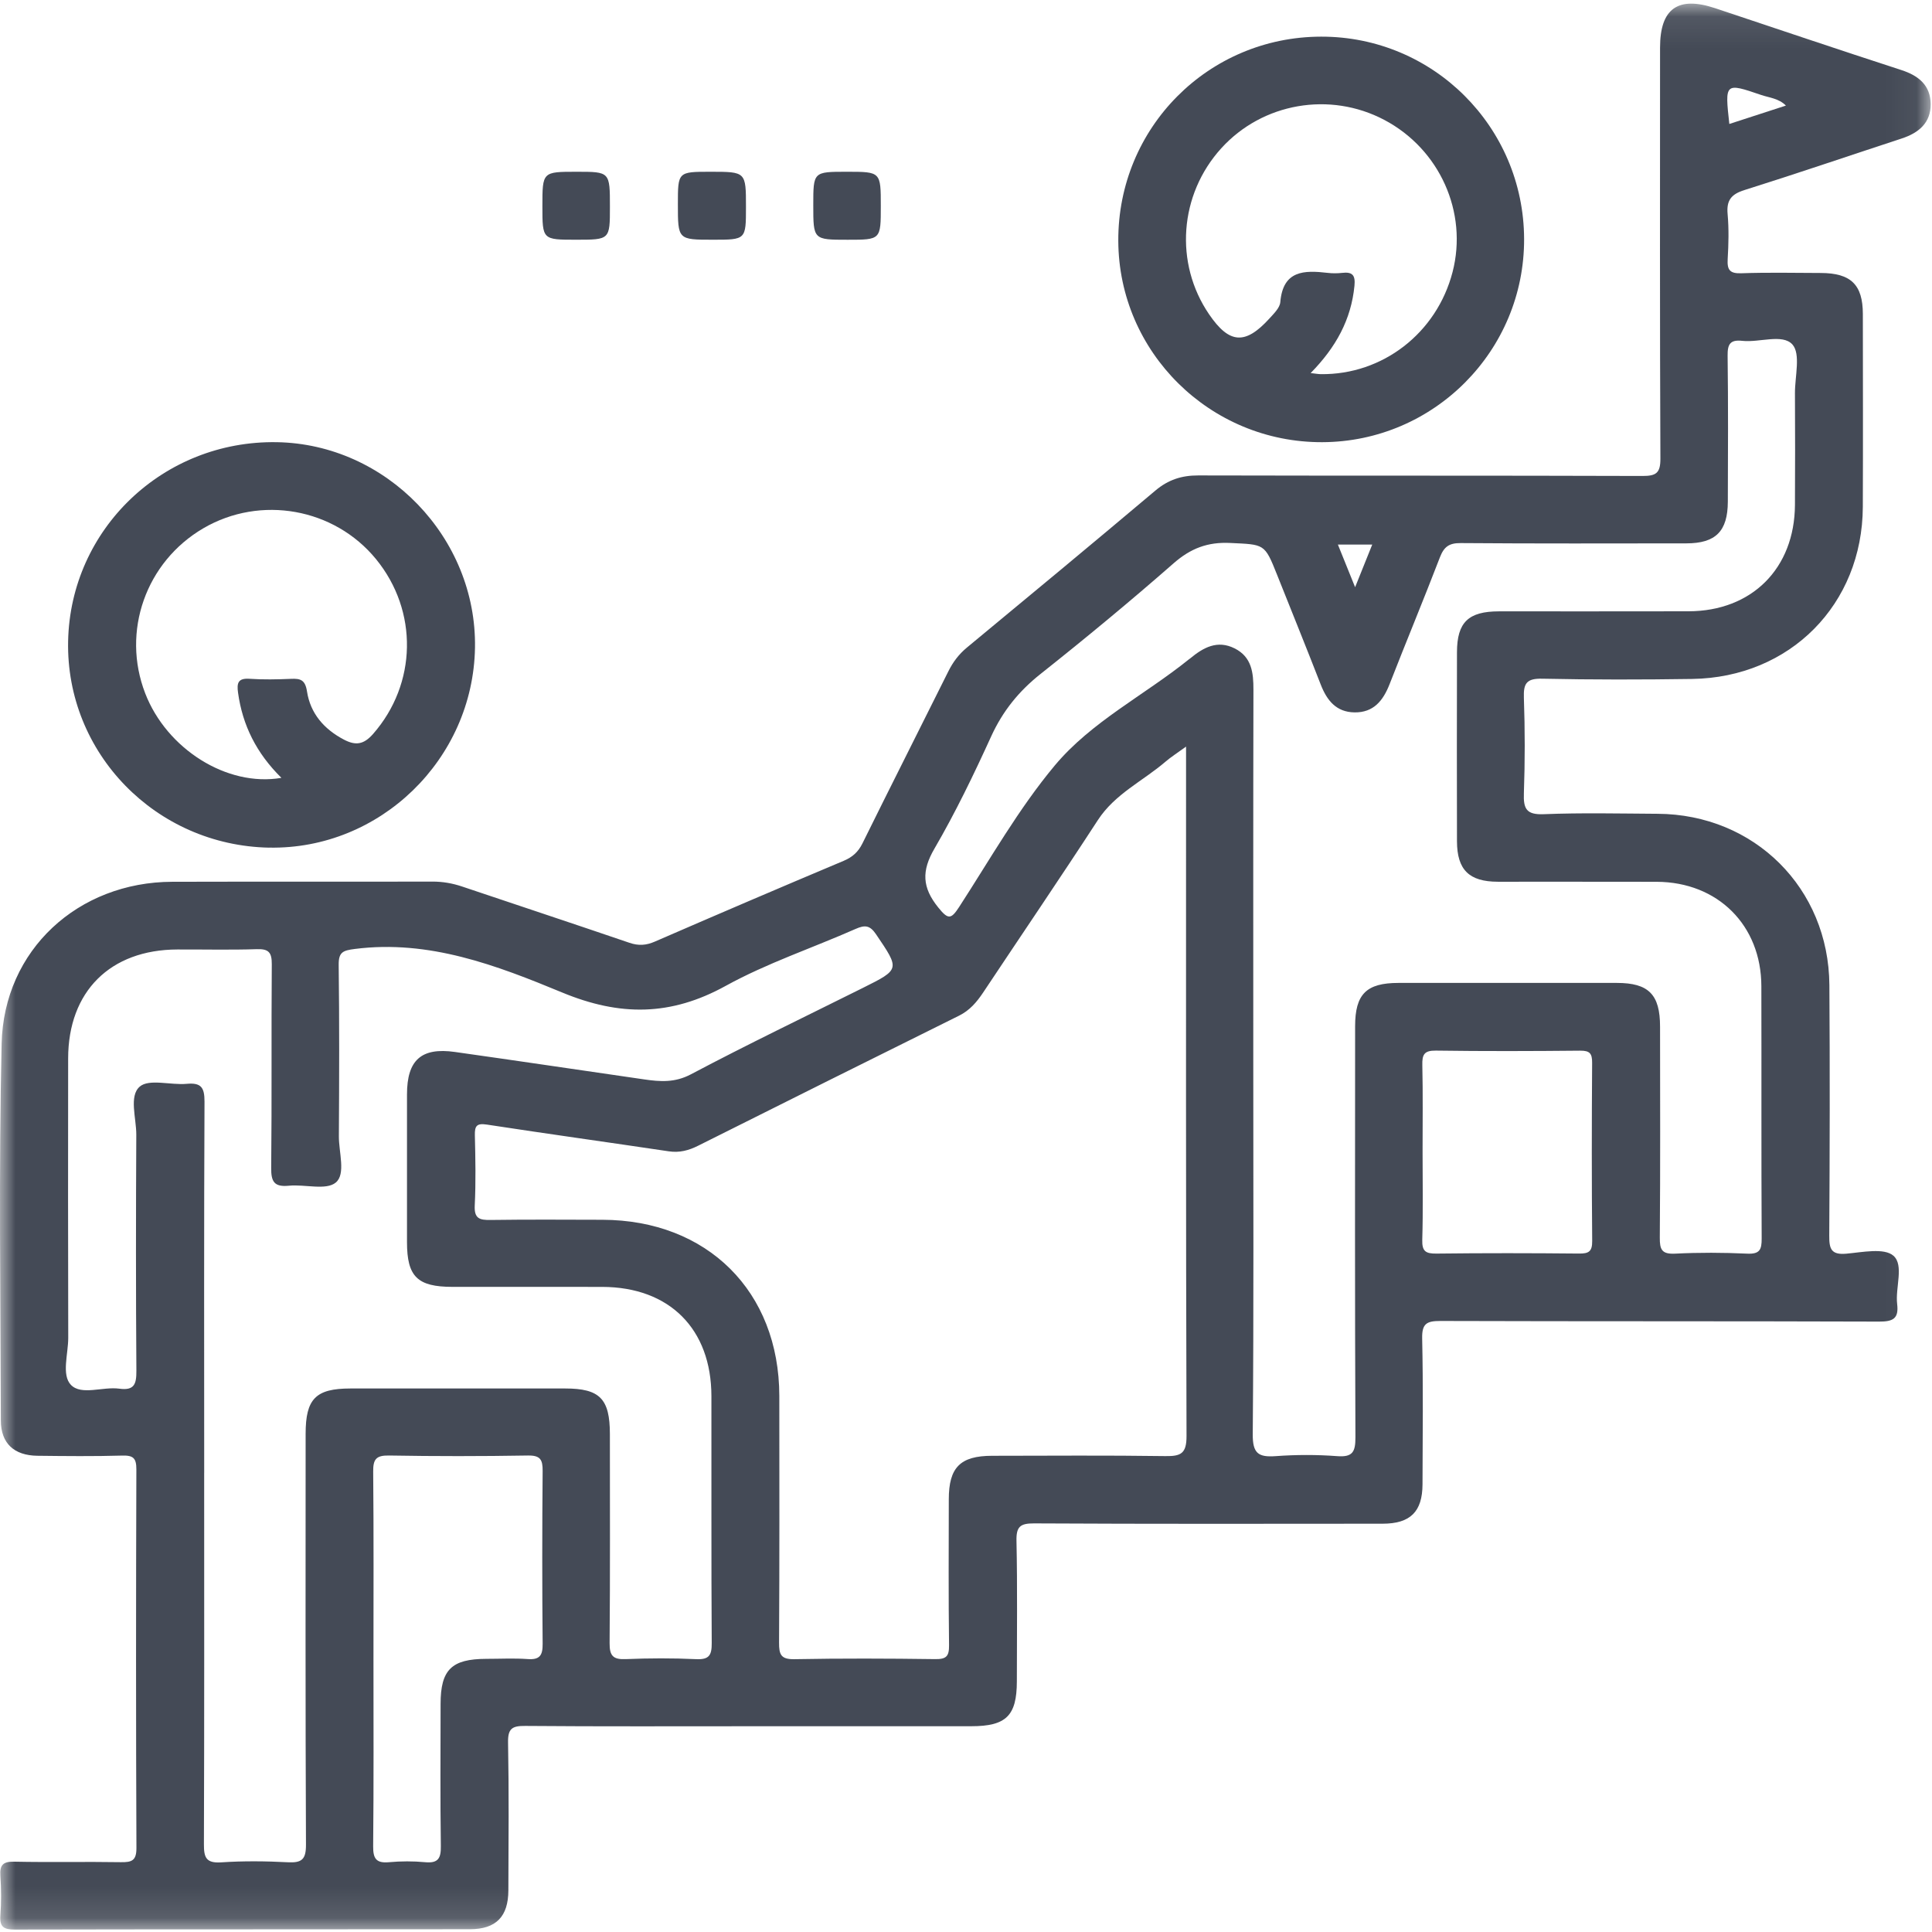 <?xml version="1.0" encoding="UTF-8"?> <svg xmlns="http://www.w3.org/2000/svg" xmlns:xlink="http://www.w3.org/1999/xlink" width="62" height="62" viewBox="0 0 62 62"><defs><path id="prefix__a" d="M0 0.078L61.957 0.078 61.957 61.884 0 61.884z"></path></defs><g fill="none" fill-rule="evenodd"><g transform="translate(0 .038)"><mask id="prefix__b" fill="#fff"><use xlink:href="#prefix__a"></use></mask><path fill="#444A56" d="M44.038 17.437h-1.104l.553 1.369.55-1.369zM55.496 3.94l1.816-.59c-.233-.233-.533-.251-.799-.342-1.162-.397-1.163-.393-1.017.932zm-9.844 32.978c0 .943.018 1.888-.01 2.83-.011.37.109.447.455.443 1.524-.018 3.049-.016 4.573-.001.312.003.428-.061.425-.403-.017-1.907-.015-3.814-.002-5.72.002-.3-.077-.39-.383-.388-1.544.015-3.088.02-4.631-.002-.38-.005-.443.132-.435.467.021.924.008 1.85.008 2.774zM11.985 53.2c0 2.004.01 4.007-.01 6.01-.004.4.1.55.511.512.383-.035.774-.036 1.157 0 .42.04.51-.127.504-.518-.021-1.521-.01-3.043-.008-4.565.001-1.094.353-1.439 1.464-1.443.444 0 .89-.024 1.331.007.39.029.483-.12.48-.489-.017-1.849-.016-3.698 0-5.547.003-.363-.073-.503-.475-.496-1.486.025-2.972.026-4.458 0-.417-.007-.509.126-.505.519.019 2.003.009 4.007.009 6.01zm28.234-19.185c0 3.991.017 7.982-.017 11.973-.005.617.18.743.738.703.653-.048 1.315-.049 1.968 0 .504.04.59-.14.589-.605-.019-4.396-.013-8.793-.01-13.189 0-1.034.362-1.391 1.39-1.392h7.012c1.018.001 1.384.372 1.384 1.403.002 2.256.01 4.512-.008 6.768-.003.384.061.538.49.517.77-.039 1.546-.036 2.317 0 .4.018.464-.128.462-.485-.014-2.7-.003-5.399-.01-8.098-.004-1.955-1.397-3.343-3.358-3.35-1.7-.006-3.4.001-5.1-.002-.92-.002-1.307-.381-1.31-1.297-.005-2.024-.004-4.049 0-6.073.003-.957.366-1.306 1.346-1.307 2.028-.002 4.056.004 6.085-.002 2.033-.005 3.403-1.375 3.415-3.414.008-1.195.005-2.39 0-3.586-.002-.537.19-1.26-.082-1.563-.317-.351-1.056-.056-1.607-.116-.389-.043-.477.105-.472.475.02 1.562.013 3.124.007 4.686-.003.95-.39 1.337-1.33 1.338-2.415.002-4.83.01-7.244-.009-.373-.003-.535.12-.665.455-.524 1.364-1.085 2.712-1.616 4.073-.207.529-.515.915-1.128.905-.583-.009-.882-.382-1.08-.89-.46-1.182-.936-2.357-1.406-3.535-.398-.998-.4-.959-1.501-1.012-.722-.035-1.268.173-1.814.651-1.392 1.22-2.82 2.401-4.272 3.553-.697.553-1.214 1.192-1.584 2.003-.558 1.224-1.144 2.44-1.82 3.601-.419.717-.396 1.248.12 1.888.317.393.41.39.673-.016.996-1.535 1.905-3.148 3.072-4.544 1.173-1.401 2.87-2.25 4.295-3.397.015-.012.032-.022.046-.034.421-.349.871-.6 1.426-.322.552.277.605.78.604 1.33-.009 3.972-.005 7.944-.005 11.916zM6.552 47.227c0 3.972.006 7.943-.008 11.915-.002.425.065.617.554.585.711-.048 1.43-.04 2.143-.003.444.023.58-.092.578-.561-.02-4.396-.012-8.792-.011-13.187 0-1.125.323-1.455 1.437-1.456 2.298-.002 4.597-.002 6.895 0 1.109 0 1.431.332 1.432 1.46 0 2.236.01 4.473-.009 6.71-.003.402.106.532.514.515.752-.031 1.508-.034 2.26.001.419.02.506-.123.503-.518-.017-2.641-.005-5.282-.01-7.924-.003-2.156-1.346-3.498-3.5-3.504-1.603-.004-3.207 0-4.81-.001-1.126-.001-1.458-.329-1.459-1.432v-4.743c0-1.103.457-1.517 1.542-1.363 2.025.286 4.047.587 6.07.88.511.074.981.11 1.497-.162 1.82-.963 3.678-1.855 5.52-2.774 1.2-.599 1.187-.592.424-1.72-.196-.29-.355-.306-.654-.174-1.39.614-2.849 1.1-4.174 1.83-1.759.97-3.39.98-5.248.21-2.1-.869-4.267-1.701-6.652-1.396-.38.049-.522.099-.517.513.023 1.83.017 3.663.006 5.494-.004.514.227 1.216-.098 1.488-.31.26-.993.052-1.506.103-.468.046-.573-.126-.568-.572.023-2.178.002-4.357.019-6.535.002-.375-.095-.497-.48-.484-.848.028-1.699.007-2.549.01-2.156.006-3.504 1.348-3.506 3.497-.003 2.988-.005 5.977.003 8.965 0 .517-.22 1.19.085 1.509.335.35 1.026.05 1.554.123.487.067.55-.154.548-.574-.018-2.525-.016-5.051-.003-7.577.002-.53-.24-1.24.11-1.542.3-.26.994-.042 1.51-.09.462-.042.57.118.569.57-.019 3.971-.01 7.943-.01 11.914zm31.51-23.306c-.291.212-.487.335-.66.484-.724.622-1.621 1.031-2.17 1.874-1.207 1.855-2.452 3.686-3.679 5.53-.205.307-.43.576-.778.748-2.793 1.384-5.582 2.776-8.37 4.172-.302.152-.6.232-.944.18-1.945-.29-3.893-.56-5.837-.858-.328-.05-.392.044-.385.345.018.751.033 1.504-.004 2.254-.02.416.153.467.502.462 1.197-.017 2.395-.009 3.592-.006 3.37.008 5.675 2.3 5.68 5.651.002 2.64.007 5.28-.008 7.92-.002.38.059.538.491.53 1.506-.028 3.012-.023 4.518-.002.356.005.45-.088.446-.445-.02-1.56-.01-3.122-.008-4.683 0-1.025.368-1.395 1.39-1.397 1.854-.002 3.707-.017 5.56.01.498.007.68-.08.679-.641-.023-7.17-.015-14.339-.015-21.508v-.62zM24.099 55.359c-2.415 0-4.83.01-7.245-.01-.42-.004-.558.084-.55.532.03 1.58.016 3.162.01 4.743-.002.841-.39 1.248-1.237 1.249-4.868.007-9.736 0-14.605.011-.35 0-.487-.083-.46-.45.031-.422.03-.85 0-1.272-.024-.352.083-.464.448-.457 1.14.024 2.28-.003 3.42.016.347.005.5-.047.498-.457-.017-4.05-.015-8.099-.002-12.148.001-.363-.101-.453-.455-.443-.907.026-1.815.017-2.723.006-.744-.01-1.17-.395-1.171-1.133-.01-4.03-.068-8.062.025-12.09.07-3.014 2.456-5.188 5.476-5.197 2.781-.008 5.563.001 8.345-.006.334-.001.648.054.962.16 1.788.602 3.579 1.195 5.364 1.804.291.1.537.084.82-.04 2.013-.875 4.03-1.738 6.052-2.589.285-.12.468-.283.606-.561.91-1.844 1.84-3.679 2.756-5.52.149-.3.337-.55.597-.765 2.022-1.673 4.043-3.347 6.048-5.038.41-.346.841-.486 1.373-.485 4.752.012 9.504.001 14.256.017.438.001.58-.09.577-.559-.02-4.396-.012-8.792-.011-13.189 0-1.253.574-1.661 1.769-1.263 1.99.664 3.979 1.337 5.975 1.985.556.18.934.49.94 1.09.006.605-.384.927-.929 1.106-1.682.551-3.358 1.124-5.047 1.655-.425.133-.58.33-.54.77.043.479.031.965.002 1.445-.02.346.066.468.438.455.85-.03 1.7-.012 2.55-.009.965.003 1.348.374 1.35 1.315.002 2.063.007 4.126-.001 6.19-.013 3.129-2.334 5.476-5.477 5.523-1.603.024-3.208.026-4.81-.008-.5-.011-.607.145-.59.613.036 1.02.036 2.044 0 3.065-.018.498.081.693.64.67 1.214-.049 2.433-.02 3.65-.013 3.106.017 5.493 2.385 5.514 5.497.018 2.68.012 5.36-.004 8.04-.003.42.056.623.546.58.516-.046 1.217-.195 1.514.066.345.304.055 1.019.119 1.55.057.471-.135.564-.577.563-4.694-.016-9.389-.005-14.083-.02-.433 0-.593.08-.583.558.034 1.56.017 3.123.011 4.685-.003.878-.392 1.262-1.278 1.263-3.728.003-7.456.01-11.185-.01-.446-.002-.577.101-.567.56.032 1.503.013 3.008.012 4.511-.002 1.102-.343 1.438-1.463 1.438h-7.07z" mask="url(#prefix__b)"></path></g><path fill="#444A56" d="M42.06 11.972c.173.02.248.034.324.035 1.987.025 3.723-1.32 4.23-3.276.497-1.916-.413-3.945-2.19-4.883-1.748-.923-3.909-.547-5.232.91-1.35 1.486-1.511 3.69-.39 5.33.648.95 1.16.987 1.938.13.14-.155.33-.338.346-.521.086-1.025.765-1.028 1.522-.94.152.018.31.017.462 0 .327-.038.43.069.396.414-.106 1.082-.59 1.97-1.406 2.801m6.85-4.307c.013 3.589-2.892 6.514-6.48 6.525-3.596.011-6.529-2.885-6.543-6.462-.014-3.628 2.887-6.547 6.51-6.552 3.592-.006 6.5 2.892 6.513 6.49M9.031 24.962c-.804-.793-1.248-1.688-1.392-2.733-.042-.303-.006-.471.366-.446.442.03.888.021 1.33.002.309-.014.46.032.517.405.109.702.541 1.206 1.181 1.543.382.202.641.16.939-.179 1.408-1.606 1.46-3.943.094-5.612-1.34-1.637-3.705-2.06-5.539-.99-1.847 1.079-2.635 3.313-1.867 5.298.688 1.782 2.624 3.013 4.371 2.712m-.395 2.24c-3.637-.07-6.524-3.035-6.45-6.627.075-3.6 3.055-6.444 6.693-6.385 3.523.057 6.424 3.065 6.364 6.598-.062 3.582-3.048 6.48-6.607 6.413M19.573 6.637c0 1.056 0 1.056-1.087 1.056-1.08 0-1.08 0-1.08-1.076 0-1.105 0-1.105 1.1-1.105 1.067 0 1.067 0 1.067 1.125M28.266 6.614c0 1.08 0 1.08-1.064 1.08-1.103 0-1.103 0-1.103-1.112 0-1.07 0-1.07 1.077-1.07 1.09 0 1.09 0 1.09 1.102M23.939 6.643c0 1.05 0 1.05-1.057 1.05-1.128 0-1.128 0-1.128-1.142 0-1.039 0-1.039 1.047-1.039 1.138 0 1.138 0 1.138 1.131"></path></g></svg> 